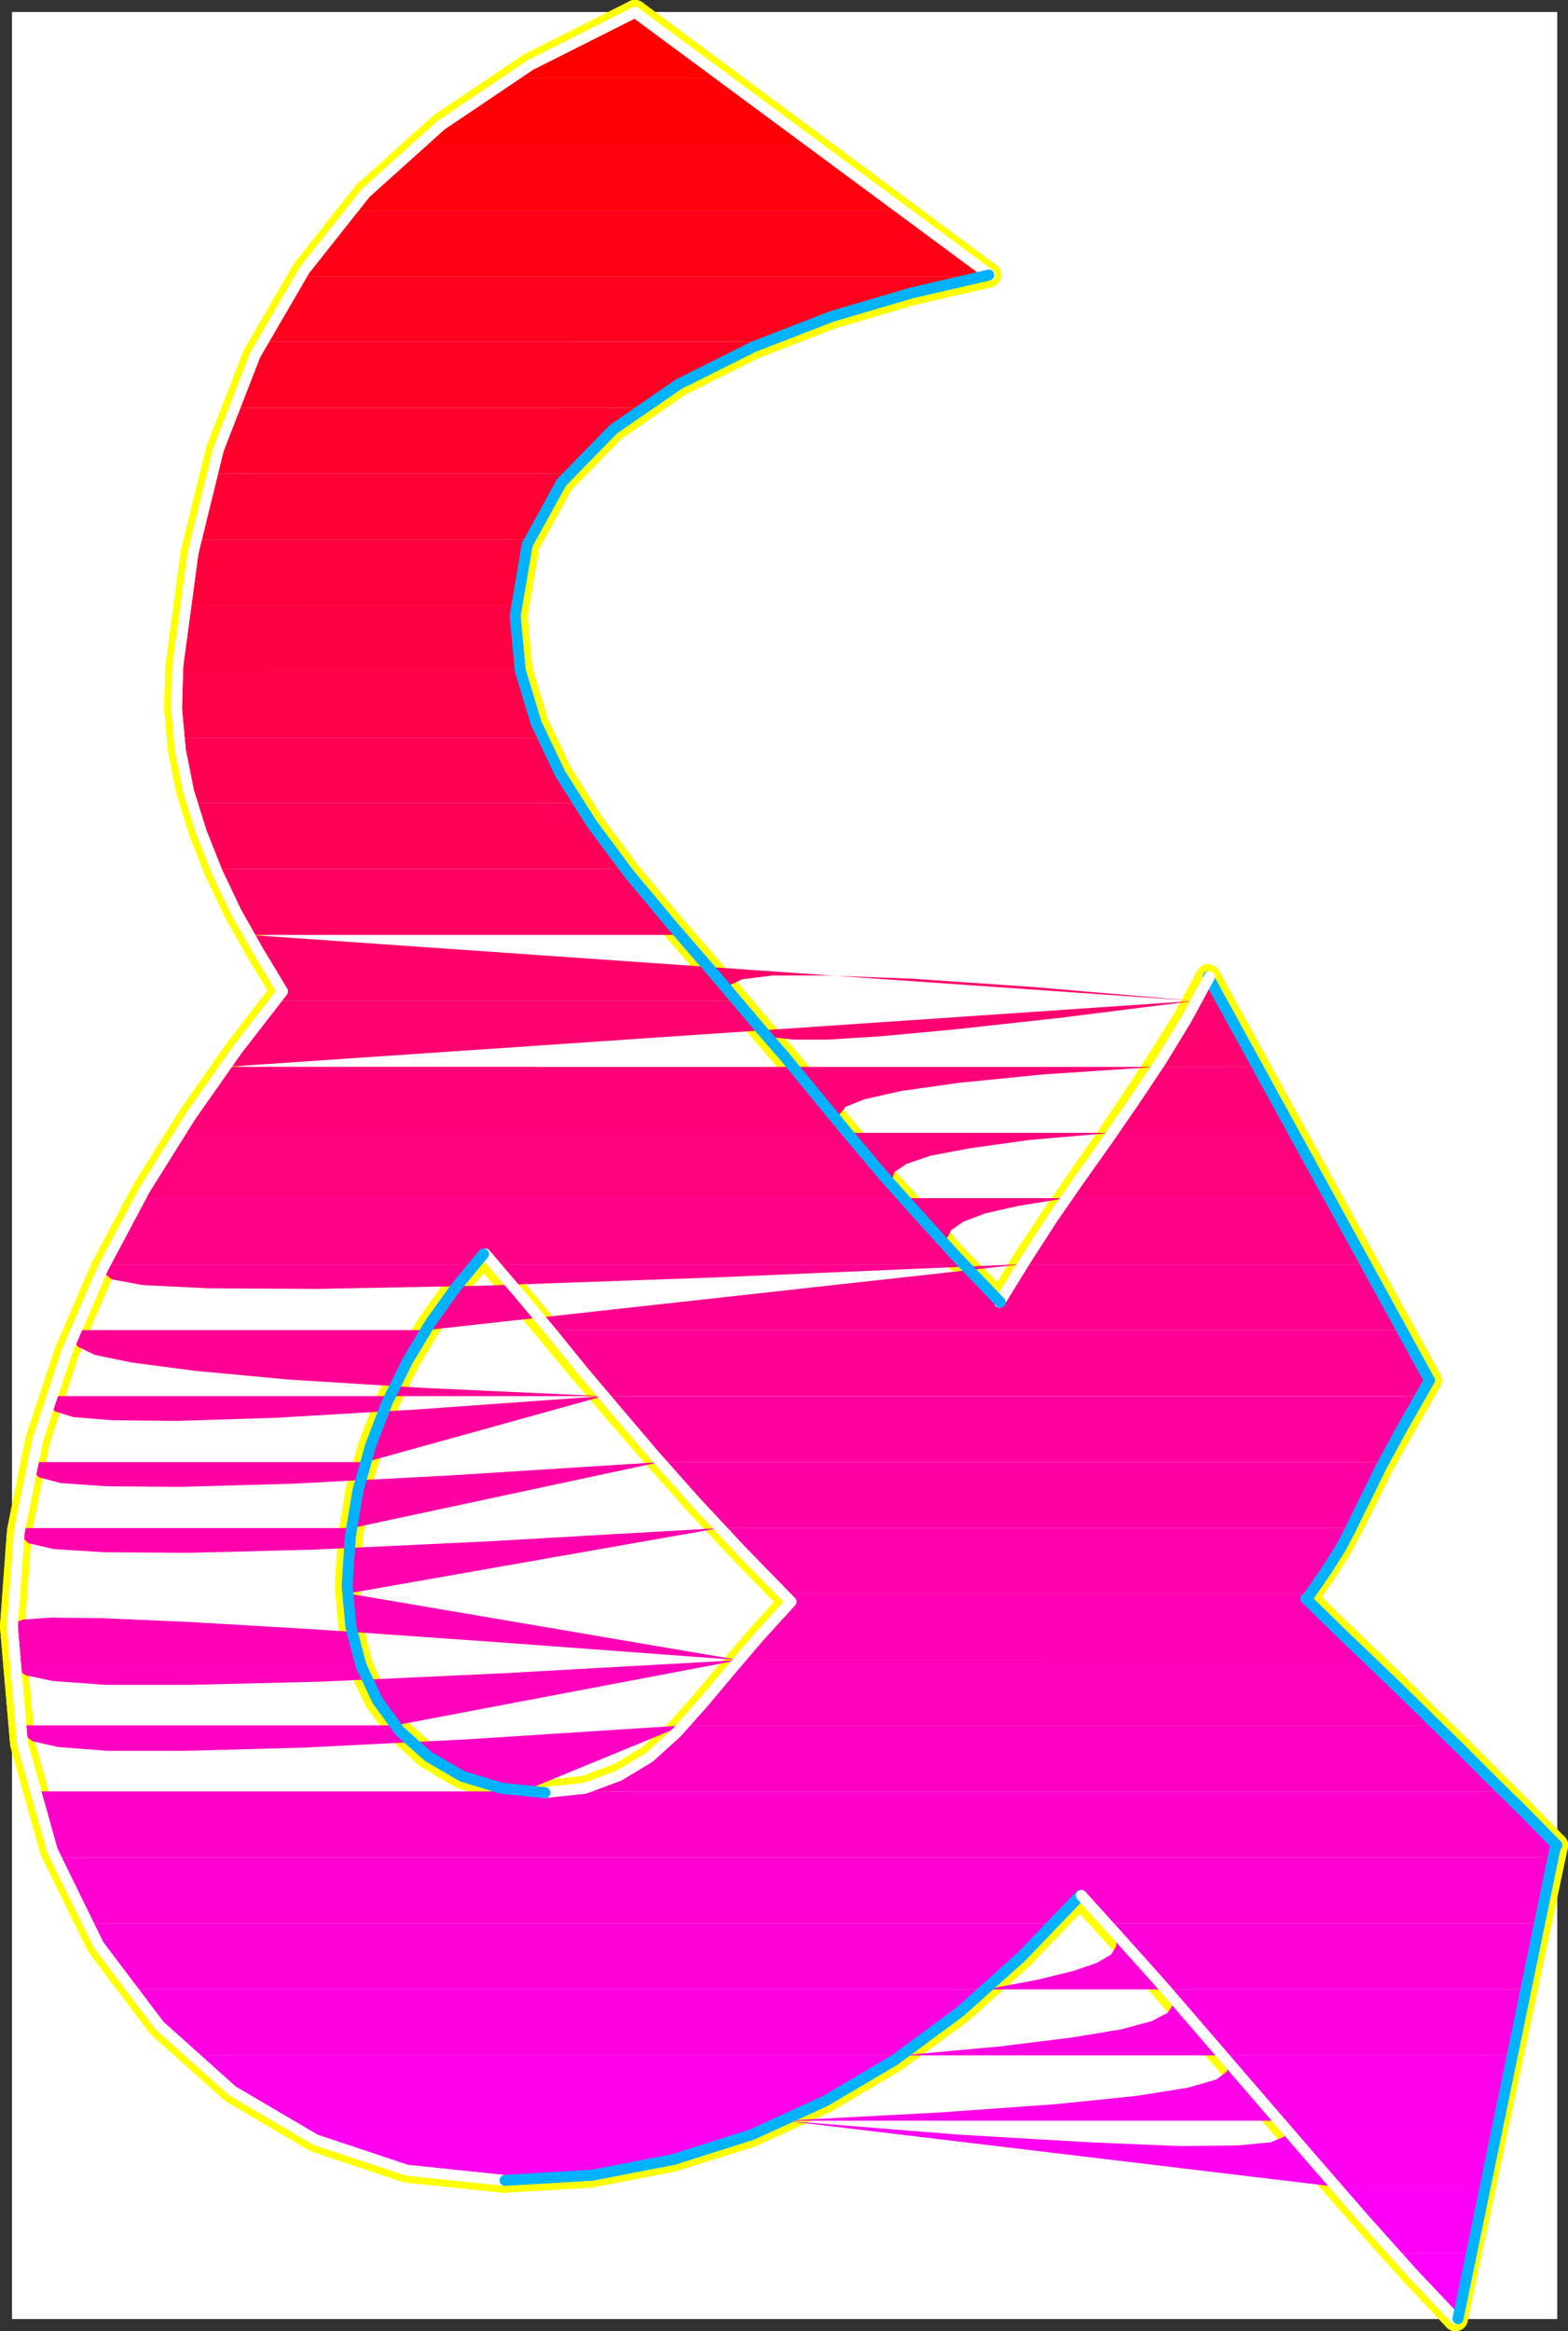 <?xml version="1.0" encoding="UTF-8" standalone="no"?>
<svg
   version="1.0"
   width="105.733mm"
   height="157.079mm"
   id="svg112"
   sodipodi:docname="Sleek Normal &amp;.wmf"
   xmlns:inkscape="http://www.inkscape.org/namespaces/inkscape"
   xmlns:sodipodi="http://sodipodi.sourceforge.net/DTD/sodipodi-0.dtd"
   xmlns="http://www.w3.org/2000/svg"
   xmlns:svg="http://www.w3.org/2000/svg">
  <rect width="100%" height="100%" fill="#333333" stroke="none"/>
  <sodipodi:namedview
     id="namedview112"
     pagecolor="#ffffff"
     bordercolor="#000000"
     borderopacity="0.25"
     inkscape:showpageshadow="2"
     inkscape:pageopacity="0.0"
     inkscape:pagecheckerboard="0"
     inkscape:deskcolor="#d1d1d1"
     inkscape:document-units="mm" />
  <defs
     id="defs1">
    <pattern
       id="WMFhbasepattern"
       patternUnits="userSpaceOnUse"
       width="6"
       height="6"
       x="0"
       y="0" />
  </defs>
  <path
     style="fill:#ffffff;fill-opacity:1;fill-rule:evenodd;stroke:#ffffff;stroke-width:0.162px;stroke-linecap:round;stroke-linejoin:round;stroke-miterlimit:4;stroke-dasharray:none;stroke-opacity:1"
     d="M 3.151,3.151 V 590.535 H 396.792 V 3.151 v 0 z"
     id="path1" />
  <path
     style="fill:none;stroke:#ffff00;stroke-width:6.302px;stroke-linecap:round;stroke-linejoin:round;stroke-miterlimit:4;stroke-dasharray:none;stroke-opacity:1"
     d="m 396.469,469.988 -8.564,-8.726 -8.08,-8.08 -7.918,-7.918 -7.756,-7.595 -7.595,-7.595 -7.756,-7.433 -7.918,-7.595 -8.08,-7.918"
     id="path2" />
  <path
     style="fill:none;stroke:#ffff00;stroke-width:6.302px;stroke-linecap:round;stroke-linejoin:round;stroke-miterlimit:4;stroke-dasharray:none;stroke-opacity:1"
     d="m 396.469,469.988 -8.564,-8.726 -8.08,-8.08 -7.918,-7.918 -7.756,-7.595 -7.595,-7.595 -7.756,-7.433 -7.918,-7.595 -8.08,-7.918"
     id="path3" />
  <path
     style="fill:none;stroke:#ffff00;stroke-width:6.302px;stroke-linecap:round;stroke-linejoin:round;stroke-miterlimit:4;stroke-dasharray:none;stroke-opacity:1"
     d="m 332.801,407.129 5.009,-7.272 3.393,-5.333 2.424,-4.525 2.262,-4.363 2.586,-5.171 3.393,-6.948 5.171,-9.211 7.272,-12.766"
     id="path4" />
  <path
     style="fill:none;stroke:#ffff00;stroke-width:6.302px;stroke-linecap:round;stroke-linejoin:round;stroke-miterlimit:4;stroke-dasharray:none;stroke-opacity:1"
     d="m 332.801,407.129 5.009,-7.272 3.393,-5.333 2.424,-4.525 2.262,-4.363 2.586,-5.171 3.393,-6.948 5.171,-9.211 7.272,-12.766"
     id="path5" />
  <path
     style="fill:none;stroke:#ffff00;stroke-width:6.302px;stroke-linecap:round;stroke-linejoin:round;stroke-miterlimit:4;stroke-dasharray:none;stroke-opacity:1"
     d="M 364.312,351.542 307.916,248.77"
     id="path6" />
  <path
     style="fill:none;stroke:#ffff00;stroke-width:6.302px;stroke-linecap:round;stroke-linejoin:round;stroke-miterlimit:4;stroke-dasharray:none;stroke-opacity:1"
     d="M 364.312,351.542 307.916,248.77"
     id="path7" />
  <path
     style="fill:none;stroke:#ffff00;stroke-width:6.302px;stroke-linecap:round;stroke-linejoin:round;stroke-miterlimit:4;stroke-dasharray:none;stroke-opacity:1"
     d="m 307.916,248.77 -5.979,10.988 -6.464,10.342 -6.625,10.18 -6.625,9.857 -6.949,10.019 -6.949,10.019 -6.949,10.503 -6.625,10.988"
     id="path8" />
  <path
     style="fill:none;stroke:#ffff00;stroke-width:6.302px;stroke-linecap:round;stroke-linejoin:round;stroke-miterlimit:4;stroke-dasharray:none;stroke-opacity:1"
     d="m 307.916,248.77 -5.979,10.988 -6.464,10.342 -6.625,10.18 -6.625,9.857 -6.949,10.019 -6.949,10.019 -6.949,10.503 -6.625,10.988"
     id="path9" />
  <path
     style="fill:none;stroke:#ffff00;stroke-width:6.302px;stroke-linecap:round;stroke-linejoin:round;stroke-miterlimit:4;stroke-dasharray:none;stroke-opacity:1"
     d="m 254.752,331.666 -11.635,-11.958 -9.534,-10.665 -8.241,-9.211 -6.949,-8.403 -6.464,-7.595 -5.817,-7.272 -5.979,-7.272 -6.302,-7.272"
     id="path10" />
  <path
     style="fill:none;stroke:#ffff00;stroke-width:6.302px;stroke-linecap:round;stroke-linejoin:round;stroke-miterlimit:4;stroke-dasharray:none;stroke-opacity:1"
     d="m 254.752,331.666 -11.635,-11.958 -9.534,-10.665 -8.241,-9.211 -6.949,-8.403 -6.464,-7.595 -5.817,-7.272 -5.979,-7.272 -6.302,-7.272"
     id="path11" />
  <path
     style="fill:none;stroke:#ffff00;stroke-width:6.302px;stroke-linecap:round;stroke-linejoin:round;stroke-miterlimit:4;stroke-dasharray:none;stroke-opacity:1"
     d="m 193.831,262.02 -11.635,-13.735 -11.312,-13.089 -10.665,-12.766 -9.372,-12.604 -8.08,-12.766 -6.141,-12.927 -4.04,-13.412 -1.293,-13.897"
     id="path12" />
  <path
     style="fill:none;stroke:#ffff00;stroke-width:6.302px;stroke-linecap:round;stroke-linejoin:round;stroke-miterlimit:4;stroke-dasharray:none;stroke-opacity:1"
     d="m 193.831,262.02 -11.635,-13.735 -11.312,-13.089 -10.665,-12.766 -9.372,-12.604 -8.08,-12.766 -6.141,-12.927 -4.04,-13.412 -1.293,-13.897"
     id="path13" />
  <path
     style="fill:none;stroke:#ffff00;stroke-width:6.302px;stroke-linecap:round;stroke-linejoin:round;stroke-miterlimit:4;stroke-dasharray:none;stroke-opacity:1"
     d="m 131.295,156.824 3.07,-18.098 8.726,-15.836 13.251,-13.574 16.644,-11.473 19.068,-9.534 20.038,-7.756 20.361,-5.979 19.553,-4.525"
     id="path14" />
  <path
     style="fill:none;stroke:#ffff00;stroke-width:6.302px;stroke-linecap:round;stroke-linejoin:round;stroke-miterlimit:4;stroke-dasharray:none;stroke-opacity:1"
     d="m 131.295,156.824 3.07,-18.098 8.726,-15.836 13.251,-13.574 16.644,-11.473 19.068,-9.534 20.038,-7.756 20.361,-5.979 19.553,-4.525"
     id="path15" />
  <path
     style="fill:none;stroke:#ffff00;stroke-width:6.302px;stroke-linecap:round;stroke-linejoin:round;stroke-miterlimit:4;stroke-dasharray:none;stroke-opacity:1"
     d="M 252.005,70.05 161.836,3.151"
     id="path16" />
  <path
     style="fill:none;stroke:#ffff00;stroke-width:6.302px;stroke-linecap:round;stroke-linejoin:round;stroke-miterlimit:4;stroke-dasharray:none;stroke-opacity:1"
     d="M 252.005,70.05 161.836,3.151"
     id="path17" />
  <path
     style="fill:none;stroke:#ffff00;stroke-width:6.302px;stroke-linecap:round;stroke-linejoin:round;stroke-miterlimit:4;stroke-dasharray:none;stroke-opacity:1"
     d="M 161.836,3.151 135.173,16.563 112.388,31.914 93.159,49.205 77.646,68.757 l -12.604,21.653 -9.372,24.077 -6.464,26.339 -3.878,28.763"
     id="path18" />
  <path
     style="fill:none;stroke:#ffff00;stroke-width:6.302px;stroke-linecap:round;stroke-linejoin:round;stroke-miterlimit:4;stroke-dasharray:none;stroke-opacity:1"
     d="M 161.836,3.151 135.173,16.563 112.388,31.914 93.159,49.205 77.646,68.757 l -12.604,21.653 -9.372,24.077 -6.464,26.339 -3.878,28.763"
     id="path19" />
  <path
     style="fill:none;stroke:#ffff00;stroke-width:6.302px;stroke-linecap:round;stroke-linejoin:round;stroke-miterlimit:4;stroke-dasharray:none;stroke-opacity:1"
     d="m 45.327,169.59 -0.323,10.827 0.97,10.665 2.101,10.503 3.232,10.342 4.04,10.18 4.848,10.18 5.656,10.019 6.141,10.18"
     id="path20" />
  <path
     style="fill:none;stroke:#ffff00;stroke-width:6.302px;stroke-linecap:round;stroke-linejoin:round;stroke-miterlimit:4;stroke-dasharray:none;stroke-opacity:1"
     d="m 45.327,169.59 -0.323,10.827 0.97,10.665 2.101,10.503 3.232,10.342 4.04,10.18 4.848,10.18 5.656,10.019 6.141,10.18"
     id="path21" />
  <path
     style="fill:none;stroke:#ffff00;stroke-width:6.302px;stroke-linecap:round;stroke-linejoin:round;stroke-miterlimit:4;stroke-dasharray:none;stroke-opacity:1"
     d="m 71.99,252.486 -11.635,15.028 -11.796,16.805 -11.635,18.583 -10.665,20.037 -9.211,21.33 -7.433,22.461 -4.686,23.269 -1.778,24.239"
     id="path22" />
  <path
     style="fill:none;stroke:#ffff00;stroke-width:6.302px;stroke-linecap:round;stroke-linejoin:round;stroke-miterlimit:4;stroke-dasharray:none;stroke-opacity:1"
     d="m 71.99,252.486 -11.635,15.028 -11.796,16.805 -11.635,18.583 -10.665,20.037 -9.211,21.33 -7.433,22.461 -4.686,23.269 -1.778,24.239"
     id="path23" />
  <path
     style="fill:none;stroke:#ffff00;stroke-width:6.302px;stroke-linecap:round;stroke-linejoin:round;stroke-miterlimit:4;stroke-dasharray:none;stroke-opacity:1"
     d="m 3.151,414.239 2.585,29.894 7.595,27.147 11.796,24.077 15.513,20.522 18.583,16.644 21.169,12.443 23.269,7.756 24.724,2.585"
     id="path24" />
  <path
     style="fill:none;stroke:#ffff00;stroke-width:6.302px;stroke-linecap:round;stroke-linejoin:round;stroke-miterlimit:4;stroke-dasharray:none;stroke-opacity:1"
     d="m 3.151,414.239 2.585,29.894 7.595,27.147 11.796,24.077 15.513,20.522 18.583,16.644 21.169,12.443 23.269,7.756 24.724,2.585"
     id="path25" />
  <path
     style="fill:none;stroke:#ffff00;stroke-width:6.302px;stroke-linecap:round;stroke-linejoin:round;stroke-miterlimit:4;stroke-dasharray:none;stroke-opacity:1"
     d="m 128.386,555.308 21.977,-1.293 21.007,-4.04 20.038,-6.302 18.745,-8.564 17.775,-10.503 16.806,-12.281 15.675,-14.058 14.867,-15.513"
     id="path26" />
  <path
     style="fill:none;stroke:#ffff00;stroke-width:6.302px;stroke-linecap:round;stroke-linejoin:round;stroke-miterlimit:4;stroke-dasharray:none;stroke-opacity:1"
     d="m 128.386,555.308 21.977,-1.293 21.007,-4.04 20.038,-6.302 18.745,-8.564 17.775,-10.503 16.806,-12.281 15.675,-14.058 14.867,-15.513"
     id="path27" />
  <path
     style="fill:none;stroke:#ffff00;stroke-width:6.302px;stroke-linecap:round;stroke-linejoin:round;stroke-miterlimit:4;stroke-dasharray:none;stroke-opacity:1"
     d="m 275.274,482.753 9.211,10.18 11.15,12.443 12.281,14.22 13.251,15.19 13.412,15.513 13.089,14.866 12.281,13.735 10.988,11.635"
     id="path28" />
  <path
     style="fill:none;stroke:#ffff00;stroke-width:6.302px;stroke-linecap:round;stroke-linejoin:round;stroke-miterlimit:4;stroke-dasharray:none;stroke-opacity:1"
     d="m 275.274,482.753 9.211,10.18 11.15,12.443 12.281,14.22 13.251,15.19 13.412,15.513 13.089,14.866 12.281,13.735 10.988,11.635"
     id="path29" />
  <path
     style="fill:none;stroke:#ffff00;stroke-width:6.302px;stroke-linecap:round;stroke-linejoin:round;stroke-miterlimit:4;stroke-dasharray:none;stroke-opacity:1"
     d="M 370.937,590.535 396.469,469.988"
     id="path30" />
  <path
     style="fill:none;stroke:#ffff00;stroke-width:6.302px;stroke-linecap:round;stroke-linejoin:round;stroke-miterlimit:4;stroke-dasharray:none;stroke-opacity:1"
     d="M 370.937,590.535 396.469,469.988"
     id="path31" />
  <path
     style="fill:none;stroke:#ffff00;stroke-width:6.302px;stroke-linecap:round;stroke-linejoin:round;stroke-miterlimit:4;stroke-dasharray:none;stroke-opacity:1"
     d="m 201.588,407.937 -8.241,9.049 -7.433,8.726 -6.787,8.08 -6.625,7.433 -6.949,6.302 -7.756,4.686 -8.726,3.232 -10.504,1.131"
     id="path32" />
  <path
     style="fill:none;stroke:#ffff00;stroke-width:6.302px;stroke-linecap:round;stroke-linejoin:round;stroke-miterlimit:4;stroke-dasharray:none;stroke-opacity:1"
     d="m 201.588,407.937 -8.241,9.049 -7.433,8.726 -6.787,8.08 -6.625,7.433 -6.949,6.302 -7.756,4.686 -8.726,3.232 -10.504,1.131"
     id="path33" />
  <path
     style="fill:none;stroke:#ffff00;stroke-width:6.302px;stroke-linecap:round;stroke-linejoin:round;stroke-miterlimit:4;stroke-dasharray:none;stroke-opacity:1"
     d="m 138.566,456.576 -11.15,-1.131 -9.857,-3.07 -8.564,-5.009 -7.11,-6.464 -5.817,-7.756 -4.201,-8.888 -2.424,-9.857 -0.97,-10.503"
     id="path34" />
  <path
     style="fill:none;stroke:#ffff00;stroke-width:6.302px;stroke-linecap:round;stroke-linejoin:round;stroke-miterlimit:4;stroke-dasharray:none;stroke-opacity:1"
     d="m 138.566,456.576 -11.15,-1.131 -9.857,-3.07 -8.564,-5.009 -7.11,-6.464 -5.817,-7.756 -4.201,-8.888 -2.424,-9.857 -0.97,-10.503"
     id="path35" />
  <path
     style="fill:none;stroke:#ffff00;stroke-width:6.302px;stroke-linecap:round;stroke-linejoin:round;stroke-miterlimit:4;stroke-dasharray:none;stroke-opacity:1"
     d="m 88.472,403.897 0.808,-12.443 1.939,-11.796 3.232,-11.473 4.201,-10.988 5.171,-10.503 5.817,-9.695 6.625,-9.211 6.949,-8.403"
     id="path36" />
  <path
     style="fill:none;stroke:#ffff00;stroke-width:6.302px;stroke-linecap:round;stroke-linejoin:round;stroke-miterlimit:4;stroke-dasharray:none;stroke-opacity:1"
     d="m 88.472,403.897 0.808,-12.443 1.939,-11.796 3.232,-11.473 4.201,-10.988 5.171,-10.503 5.817,-9.695 6.625,-9.211 6.949,-8.403"
     id="path37" />
  <path
     style="fill:none;stroke:#ffff00;stroke-width:6.302px;stroke-linecap:round;stroke-linejoin:round;stroke-miterlimit:4;stroke-dasharray:none;stroke-opacity:1"
     d="m 123.215,319.385 8.403,9.857 8.403,10.019 8.564,10.342 9.049,10.503 9.534,10.988 10.342,11.635 11.473,12.281 12.604,12.927"
     id="path38" />
  <path
     style="fill:none;stroke:#ffff00;stroke-width:6.302px;stroke-linecap:round;stroke-linejoin:round;stroke-miterlimit:4;stroke-dasharray:none;stroke-opacity:1"
     d="m 123.215,319.385 8.403,9.857 8.403,10.019 8.564,10.342 9.049,10.503 9.534,10.988 10.342,11.635 11.473,12.281 12.604,12.927"
     id="path39" />
  <path
     style="fill:#ff0000;fill-opacity:1;fill-rule:evenodd;stroke:none"
     d="m 161.836,3.151 22.623,16.805 h -54.942 l 3.717,-2.262 3.878,-2.262 3.878,-2.101 3.878,-2.101 4.201,-2.101 4.04,-2.101 4.363,-1.939 z"
     id="path40" />
  <path
     style="fill:#ff0007;fill-opacity:1;fill-rule:evenodd;stroke:none"
     d="m 184.459,19.957 22.623,16.805 H 106.571 l 2.585,-2.262 2.747,-2.262 2.747,-2.101 2.909,-2.101 2.909,-2.101 2.909,-1.939 3.07,-2.101 3.07,-1.939 z"
     id="path41" />
  <path
     style="fill:#ff000e;fill-opacity:1;fill-rule:evenodd;stroke:none"
     d="m 207.082,36.762 22.623,16.805 H 89.442 l 1.939,-2.262 1.939,-2.262 2.101,-2.101 2.101,-2.101 2.262,-2.101 2.101,-1.939 2.262,-2.101 2.424,-1.939 z"
     id="path42" />
  <path
     style="fill:#ff0016;fill-opacity:1;fill-rule:evenodd;stroke:none"
     d="m 250.55,70.373 0.162,-0.162 h 0.162 0.162 l 0.162,-0.162 h 0.162 0.162 0.162 0.323 L 229.705,53.567 H 89.442 l -1.778,1.939 -1.778,2.101 -1.616,1.939 -1.616,2.101 -1.616,2.101 -1.454,2.262 -1.616,2.101 -1.454,2.262 z"
     id="path43" />
  <path
     style="fill:#ff001d;fill-opacity:1;fill-rule:evenodd;stroke:none"
     d="m 250.55,70.373 -6.625,1.293 -6.787,1.778 -6.949,1.778 -7.11,1.939 -6.949,2.262 -7.11,2.262 -7.11,2.585 -6.949,2.747 H 66.819 l 1.131,-2.101 1.131,-2.101 1.131,-2.262 1.131,-2.101 1.293,-1.939 1.293,-2.101 1.293,-2.101 1.293,-1.939 z"
     id="path44" />
  <path
     style="fill:#ff0025;fill-opacity:1;fill-rule:evenodd;stroke:none"
     d="m 194.962,87.017 -4.201,1.939 -4.201,1.778 -4.04,1.939 -3.878,2.101 -4.04,2.101 -3.717,2.262 -3.717,2.262 -3.555,2.424 H 59.386 l 0.808,-2.101 0.97,-2.262 0.808,-2.101 0.97,-2.101 0.97,-2.101 0.97,-1.939 0.97,-2.101 0.97,-2.101 z"
     id="path45" />
  <path
     style="fill:#ff002d;fill-opacity:1;fill-rule:evenodd;stroke:none"
     d="m 163.613,103.822 -2.585,1.939 -2.585,1.939 -2.585,1.939 -2.262,2.101 -2.424,2.101 -2.101,2.262 -2.262,2.262 -1.939,2.262 H 53.891 l 0.646,-2.101 0.646,-2.262 0.646,-2.101 0.646,-2.101 0.646,-2.101 0.808,-2.101 0.646,-2.101 0.808,-1.939 z"
     id="path46" />
  <path
     style="fill:#ff0034;fill-opacity:1;fill-rule:evenodd;stroke:none"
     d="m 144.868,120.628 -1.454,1.939 -1.616,1.939 -1.293,2.101 -1.293,2.101 -1.293,2.101 -1.131,2.101 -0.97,2.262 -0.97,2.262 H 49.852 l 0.485,-2.262 0.485,-2.101 0.323,-2.101 0.646,-2.101 0.485,-2.101 0.485,-2.101 0.485,-1.939 0.646,-2.101 z"
     id="path47" />
  <path
     style="fill:#ff003c;fill-opacity:1;fill-rule:evenodd;stroke:none"
     d="m 134.85,137.433 -0.646,1.939 -0.646,2.101 -0.646,1.939 -0.485,2.101 -0.485,2.101 -0.323,2.101 -0.162,2.262 -0.162,2.262 H 47.104 l 0.162,-2.262 0.323,-2.101 0.323,-2.101 0.485,-2.101 0.323,-2.101 0.323,-2.101 0.323,-1.939 0.485,-2.101 z"
     id="path48" />
  <path
     style="fill:#ff0043;fill-opacity:1;fill-rule:evenodd;stroke:none"
     d="m 132.587,171.044 -0.323,-1.778 -0.323,-1.778 -0.162,-1.778 -0.162,-1.778 -0.162,-1.778 -0.162,-1.778 v -1.778 -1.778 -0.323 -0.323 -0.323 -0.323 -0.323 -0.323 -0.323 -0.323 H 47.104 l -0.323,1.778 -0.323,1.939 -0.162,1.939 -0.323,1.939 -0.162,1.939 -0.162,1.939 -0.162,1.939 -0.162,1.939 -0.162,0.162 v 0.162 0.162 0.162 0.162 0.162 0.162 0.323 z"
     id="path49" />
  <path
     style="fill:#ff004a;fill-opacity:1;fill-rule:evenodd;stroke:none"
     d="m 132.587,171.044 0.485,2.101 0.646,2.101 0.485,2.101 0.646,2.101 0.808,2.101 0.646,2.101 0.97,2.101 0.808,2.101 H 45.488 l -0.162,-2.101 -0.162,-2.101 -0.162,-2.101 v -2.101 l -0.162,-2.101 0.162,-2.101 v -2.101 l 0.162,-2.101 z"
     id="path50" />
  <path
     style="fill:#ff0052;fill-opacity:1;fill-rule:evenodd;stroke:none"
     d="m 138.081,187.85 0.97,2.101 0.97,2.101 1.131,2.101 1.131,2.101 1.131,2.101 1.293,2.101 1.293,1.939 1.293,2.101 H 48.882 l -0.485,-1.939 -0.646,-2.101 -0.485,-2.101 -0.485,-2.101 -0.323,-2.101 -0.323,-2.101 -0.323,-2.101 -0.323,-2.101 z"
     id="path51" />
  <path
     style="fill:#ff0059;fill-opacity:1;fill-rule:evenodd;stroke:none"
     d="m 147.292,204.494 1.454,2.101 1.293,2.101 1.454,2.101 1.616,2.101 1.454,2.101 1.616,2.101 1.616,2.101 1.616,2.101 H 55.022 l -0.97,-2.101 -0.808,-2.101 -0.808,-2.101 -0.808,-2.101 -0.808,-2.101 -0.646,-2.101 -0.646,-2.101 -0.646,-2.101 z"
     id="path52" />
  <path
     style="fill:#ff0061;fill-opacity:1;fill-rule:evenodd;stroke:none"
     d="m 159.412,221.299 1.616,2.101 1.778,2.101 1.616,2.101 1.778,2.101 1.778,2.101 1.778,2.101 1.778,2.101 1.778,2.101 H 63.425 l -1.131,-2.101 -1.131,-2.101 -1.131,-2.101 -1.131,-2.101 -0.97,-2.101 -0.97,-2.101 -0.97,-2.101 -0.97,-2.101 z"
     id="path53" />
  <path
     style="fill:#ff0069;fill-opacity:1;fill-rule:evenodd;stroke:none"
     d="m 311.309,254.91 -3.393,-6.14 -0.485,0.646 -0.485,0.808 -0.323,0.808 -0.485,0.808 -0.323,0.808 -0.323,0.646 -0.485,0.808 -0.485,0.808 z m -6.787,0 -41.529,-3.555 -30.703,-2.101 -21.492,-0.808 h -13.897 l -7.756,0.97 -3.07,1.454 0.162,1.939 1.616,2.101 H 70.051 l 0.323,-0.323 0.162,-0.323 0.323,-0.323 0.162,-0.323 0.323,-0.323 0.162,-0.162 0.323,-0.323 0.162,-0.323 -1.131,-1.778 -1.131,-1.778 -0.97,-1.939 -1.131,-1.778 -1.131,-1.778 -0.97,-1.778 -1.131,-1.778 -0.97,-1.778 z"
     id="path54" />
  <path
     style="fill:#ff0070;fill-opacity:1;fill-rule:evenodd;stroke:none"
     d="m 311.309,254.91 9.049,16.805 h -25.693 l 1.293,-2.101 1.131,-2.101 1.293,-1.939 1.293,-2.101 1.293,-2.101 1.131,-2.262 1.293,-2.101 1.131,-2.101 z m -6.787,0 -34.743,4.363 -26.501,2.909 -19.23,1.778 -13.089,0.808 h -8.564 l -4.848,-0.485 -2.424,-1.131 -1.293,-1.131 -0.808,-0.97 -0.646,-0.808 -0.808,-0.97 -0.808,-0.808 -0.646,-0.97 -0.808,-0.808 -0.808,-0.97 -0.646,-0.808 H 70.051 l -1.454,1.939 -1.616,1.939 -1.616,2.101 -1.616,2.101 -1.616,2.101 -1.616,2.101 -1.616,2.262 -1.454,2.262 z"
     id="path55" />
  <path
     style="fill:#ff0078;fill-opacity:1;fill-rule:evenodd;stroke:none"
     d="m 320.359,271.716 9.211,16.805 h -46.216 l 1.454,-2.101 1.454,-2.101 1.293,-2.101 1.454,-2.101 1.454,-2.101 1.293,-2.101 1.454,-2.101 1.454,-2.101 z m -25.693,0 -28.925,1.939 -21.169,2.101 -14.867,2.101 -9.372,2.101 -4.848,1.939 -1.778,2.262 0.485,2.101 1.616,2.262 H 45.812 l 1.454,-2.262 1.454,-2.101 1.454,-2.262 1.454,-2.101 1.454,-2.101 1.454,-1.939 1.454,-2.101 1.454,-1.939 z"
     id="path56" />
  <path
     style="fill:#ff007f;fill-opacity:1;fill-rule:evenodd;stroke:none"
     d="m 329.569,288.521 9.211,16.644 h -67.061 l 1.454,-2.101 1.454,-2.101 1.454,-2.101 1.454,-2.101 1.454,-2.101 1.454,-2.101 1.454,-1.939 1.454,-2.101 z m -46.216,0 -20.684,1.778 -15.19,2.101 -10.342,1.939 -6.141,2.101 -3.07,2.101 -0.646,2.101 0.97,2.262 1.778,2.262 H 35.631 l 1.293,-2.101 1.293,-2.101 1.131,-2.101 1.293,-2.262 1.293,-1.939 1.293,-2.101 1.293,-2.101 1.293,-1.939 z"
     id="path57" />
  <path
     style="fill:#ff0086;fill-opacity:1;fill-rule:evenodd;stroke:none"
     d="m 338.78,305.165 9.211,16.805 H 260.569 l 1.454,-2.101 1.293,-2.262 1.454,-2.101 1.293,-2.101 1.454,-1.939 1.293,-2.101 1.454,-2.101 1.454,-2.101 z m -67.061,0 -12.119,1.939 -8.564,1.939 -5.494,2.101 -3.07,2.101 -1.131,2.101 0.485,2.101 1.616,2.262 2.101,2.262 H 125.639 l -0.323,-0.323 -0.323,-0.323 -0.323,-0.323 -0.323,-0.323 -0.162,-0.323 -0.323,-0.323 -0.323,-0.323 -0.162,-0.323 -0.323,0.323 -0.323,0.323 -0.323,0.323 -0.323,0.323 -0.323,0.323 -0.162,0.323 -0.323,0.323 -0.323,0.323 H 26.744 l 0.97,-2.101 1.131,-2.101 1.131,-2.101 1.131,-2.101 1.131,-2.101 1.131,-2.101 1.131,-2.101 1.131,-2.101 z"
     id="path58" />
  <path
     style="fill:#ff008e;fill-opacity:1;fill-rule:evenodd;stroke:none"
     d="m 347.991,321.97 9.211,16.805 h -217.505 l -1.778,-2.101 -1.778,-2.101 -1.778,-2.101 -1.778,-2.101 -1.778,-2.101 -1.778,-2.101 -1.778,-2.101 -1.616,-2.101 h 119.902 l 0.97,1.131 1.131,1.131 1.131,1.293 1.131,1.131 1.131,1.293 1.293,1.131 1.131,1.293 1.293,1.293 0.646,-1.293 0.808,-1.131 0.646,-1.293 0.808,-1.131 0.646,-1.293 0.808,-1.131 0.808,-1.131 0.646,-1.293 z m -87.422,0 -78.696,3.393 -59.143,2.101 -41.853,0.808 -27.956,-0.162 -16.483,-0.808 -7.918,-1.454 -2.262,-1.778 0.485,-2.101 h 94.209 l -1.616,1.939 -1.616,2.101 -1.616,1.939 -1.616,2.101 -1.616,2.101 -1.454,2.262 -1.454,2.101 -1.454,2.262 z"
     id="path59" />
  <path
     style="fill:#ff0095;fill-opacity:1;fill-rule:evenodd;stroke:none"
     d="m 361.888,355.581 0.323,-0.485 0.323,-0.485 0.162,-0.485 0.323,-0.485 0.323,-0.485 0.323,-0.646 0.323,-0.485 0.323,-0.485 -7.11,-12.766 h -217.505 l 1.616,2.101 1.778,1.939 1.778,2.101 1.616,2.101 1.778,2.101 1.778,2.101 1.778,2.262 1.939,2.101 z m -208.132,0 -45.892,-2.101 -34.096,-2.101 -24.239,-2.262 -15.998,-2.101 -9.372,-1.939 -4.363,-2.101 -1.131,-2.101 0.485,-2.101 h 89.361 l -1.293,1.939 -1.131,2.101 -1.293,2.101 -1.131,2.101 -1.131,2.101 -1.131,2.101 -0.97,2.101 -0.97,2.262 z"
     id="path60" />
  <path
     style="fill:#ff009d;fill-opacity:1;fill-rule:evenodd;stroke:none"
     d="m 361.888,355.581 -1.454,2.585 -1.293,2.424 -1.293,2.262 -1.293,2.101 -1.131,2.101 -0.97,1.778 -0.97,1.778 -0.808,1.778 H 168.138 l -1.939,-2.262 -1.778,-2.101 -1.939,-2.101 -1.778,-2.101 -1.778,-2.101 -1.778,-2.101 -1.778,-2.101 -1.616,-1.939 z m -208.132,0 -47.508,3.393 -35.551,2.101 -25.37,0.808 -16.644,-0.162 -10.019,-0.808 -4.686,-1.454 -1.454,-1.939 0.485,-1.939 h 86.291 l -0.808,1.939 -0.97,2.101 -0.808,2.101 -0.808,2.101 -0.808,2.101 -0.646,2.101 -0.646,2.101 -0.646,2.262 z"
     id="path61" />
  <path
     style="fill:#ff00a5;fill-opacity:1;fill-rule:evenodd;stroke:none"
     d="m 352.677,372.387 -1.616,2.909 -1.293,2.585 -1.131,2.262 -0.97,2.101 -0.97,1.939 -0.97,1.616 -0.808,1.778 -0.808,1.616 H 183.328 l -1.939,-2.262 -1.939,-2.101 -2.101,-2.101 -1.778,-2.101 -1.939,-2.101 -1.778,-2.101 -1.939,-2.101 -1.778,-1.939 z m -184.539,0 -53.487,3.393 -40.075,2.101 -28.764,0.808 -18.906,-0.162 -11.473,-0.808 -5.494,-1.454 -1.939,-1.939 0.323,-1.939 H 93.159 l -0.646,1.939 -0.485,2.101 -0.485,2.101 -0.485,2.101 -0.485,2.101 -0.323,2.101 -0.485,2.101 -0.162,2.262 z"
     id="path62" />
  <path
     style="fill:#ff00ac;fill-opacity:1;fill-rule:evenodd;stroke:none"
     d="m 344.113,389.192 -0.808,1.616 -0.97,1.616 -0.97,1.778 -1.131,1.939 -1.293,2.101 -1.616,2.262 -1.778,2.424 -1.939,2.909 H 199.648 l -2.262,-2.101 -2.101,-2.101 -2.101,-2.101 -1.939,-2.262 -2.101,-1.939 -1.939,-2.101 -1.939,-2.101 -1.939,-1.939 z m -160.785,0 -59.305,3.393 -44.438,2.101 -31.834,0.808 -21.33,-0.162 -12.766,-0.808 -6.302,-1.454 -2.262,-1.939 v -1.939 H 89.603 l -0.323,1.778 -0.162,1.778 -0.162,1.778 -0.162,1.939 -0.162,1.778 v 1.939 l -0.162,1.778 v 1.939 0.323 0.162 0.323 0.162 0.323 0.162 0.323 l 0.162,0.162 z"
     id="path63" />
  <path
     style="fill:#ff00b4;fill-opacity:1;fill-rule:evenodd;stroke:none"
     d="m 348.961,422.803 -2.101,-1.939 -1.939,-1.939 -1.939,-1.939 -2.101,-1.939 -1.939,-1.939 -2.101,-2.101 -1.939,-1.939 -2.101,-1.939 v -0.162 l 0.162,-0.162 0.162,-0.162 v -0.162 l 0.162,-0.162 0.162,-0.162 v -0.162 l 0.162,-0.162 H 199.648 l 0.162,0.323 0.323,0.323 0.162,0.162 0.323,0.323 0.323,0.162 0.162,0.323 0.323,0.323 0.162,0.162 -1.778,1.939 -1.778,1.778 -1.778,1.939 -1.616,1.778 -1.616,1.939 -1.616,1.778 -1.454,1.778 -1.616,1.939 z m -160.624,0 -61.082,-4.525 -45.892,-3.232 -32.965,-1.939 -22.138,-0.97 -13.251,-0.162 -6.949,0.485 -2.585,0.808 -0.323,0.97 v 1.131 0.97 1.131 0.97 1.131 l 0.162,0.97 v 1.131 1.131 H 91.381 l -0.646,-2.101 -0.485,-2.101 -0.485,-1.939 -0.323,-2.101 -0.323,-2.101 -0.323,-2.262 -0.162,-2.101 v -2.262 z"
     id="path64" />
  <path
     style="fill:#ff00bb;fill-opacity:1;fill-rule:evenodd;stroke:none"
     d="m 348.961,422.803 2.101,1.939 2.101,2.101 2.101,2.101 2.262,2.101 2.101,2.101 2.101,2.101 2.101,2.101 2.262,2.101 H 174.117 l 1.778,-1.939 1.778,-1.939 1.778,-1.939 1.778,-2.101 1.616,-2.262 1.778,-2.101 1.939,-2.262 1.778,-2.101 z m -160.624,0 -60.759,3.393 -45.731,2.101 -32.803,0.808 H 26.905 L 13.493,428.136 6.545,426.681 3.797,424.742 3.313,422.803 H 91.381 l 0.808,2.262 0.97,2.101 0.97,2.262 1.131,2.101 1.131,2.101 1.293,2.101 1.454,1.939 1.454,1.778 z"
     id="path65" />
  <path
     style="fill:#ff00c2;fill-opacity:1;fill-rule:evenodd;stroke:none"
     d="m 366.089,439.447 1.939,2.101 2.101,1.939 2.101,2.101 2.101,2.101 2.101,2.101 2.101,2.101 2.262,2.101 2.101,2.262 H 143.737 l 4.686,-0.808 4.363,-1.131 4.04,-1.616 3.878,-1.939 3.555,-2.424 3.393,-2.585 3.393,-3.07 3.07,-3.232 z m -191.973,0 -55.265,3.555 -41.529,2.101 -29.895,0.808 H 27.228 L 14.786,444.941 8.322,443.487 5.737,441.548 5.09,439.447 H 100.592 l 3.07,3.393 3.232,2.909 3.717,2.747 3.878,2.262 4.363,2.101 4.525,1.454 4.686,1.293 5.171,0.646 z"
     id="path66" />
  <path
     style="fill:#ff00ca;fill-opacity:1;fill-rule:evenodd;stroke:none"
     d="m 382.895,456.253 1.616,1.616 1.616,1.616 1.778,1.616 1.616,1.778 1.778,1.778 1.616,1.778 1.778,1.778 1.778,1.778 v 0.162 l -0.646,2.909 H 13.978 l -0.808,-2.101 -0.808,-2.101 -0.646,-1.939 -0.646,-2.101 -0.808,-2.101 -0.646,-2.101 -0.485,-2.262 -0.646,-2.101 H 133.234 133.88 l 0.646,0.162 h 0.646 0.646 0.808 0.646 0.646 l 0.646,0.162 0.646,-0.162 h 0.646 0.808 0.485 0.646 0.646 l 0.646,-0.162 h 0.646 z"
     id="path67" />
  <path
     style="fill:#ff00d1;fill-opacity:1;fill-rule:evenodd;stroke:none"
     d="m 21.896,489.864 -1.131,-2.101 -0.97,-1.939 -1.131,-2.101 -0.97,-2.101 -0.97,-2.101 -0.97,-2.101 -0.97,-2.262 -0.808,-2.101 H 395.823 l -3.555,16.805 H 281.738 l -0.97,-0.97 -0.808,-0.97 -0.808,-0.97 -0.808,-0.808 -0.808,-0.97 -0.808,-0.808 -0.808,-0.808 -0.646,-0.808 -0.808,0.97 -0.808,0.808 -0.808,0.97 -0.808,0.808 -0.808,0.808 -0.808,0.97 -0.808,0.808 -0.808,0.97 z"
     id="path68" />
  <path
     style="fill:#ff00d9;fill-opacity:1;fill-rule:evenodd;stroke:none"
     d="m 32.884,506.669 -1.616,-2.101 -1.454,-1.939 -1.293,-2.101 -1.454,-2.101 -1.293,-2.101 -1.293,-2.101 -1.293,-2.262 -1.293,-2.101 H 268.81 l -2.101,2.101 -2.101,2.262 -2.101,2.101 -2.262,2.101 -2.101,2.101 -2.262,2.101 -2.262,1.939 -2.262,2.101 z m 218.474,0 12.927,-2.424 9.211,-2.262 6.141,-2.101 3.555,-2.101 1.293,-2.101 v -2.101 l -1.131,-1.939 -1.616,-1.778 h 110.53 l -3.555,16.805 h -92.108 z"
     id="path69" />
  <path
     style="fill:#ff00e1;fill-opacity:1;fill-rule:evenodd;stroke:none"
     d="m 48.074,523.474 -1.939,-1.939 -2.101,-2.101 -1.939,-1.939 -1.939,-2.101 -1.939,-2.101 -1.778,-2.262 -1.778,-2.101 -1.778,-2.262 H 251.358 l -2.585,2.101 -2.585,2.262 -2.747,2.101 -2.585,2.262 -2.747,2.101 -2.747,1.939 -2.747,2.101 -2.747,1.939 z m 181.792,0 24.885,-2.262 18.26,-2.262 12.766,-2.101 7.756,-2.101 4.04,-2.101 1.293,-1.939 -0.646,-2.101 -1.616,-1.939 h 92.108 l -3.555,16.805 h -74.01 z"
     id="path70" />
  <path
     style="fill:#ff00e8;fill-opacity:1;fill-rule:evenodd;stroke:none"
     d="m 71.02,540.118 -3.07,-1.778 -2.909,-1.939 -3.07,-1.939 -2.747,-1.939 -2.909,-2.262 -2.747,-2.101 -2.747,-2.424 -2.747,-2.262 H 229.866 l -3.555,2.262 -3.717,2.262 -3.717,2.262 -3.717,2.101 -3.717,2.101 -3.878,1.939 -3.717,1.939 -3.878,1.778 z m 128.951,0 39.59,-2.101 29.41,-2.101 20.522,-2.101 13.251,-2.101 7.272,-2.101 2.747,-2.101 v -2.101 l -1.616,-1.939 h 74.01 l -3.555,16.644 h -55.911 z"
     id="path71" />
  <path
     style="fill:#ff00f0;fill-opacity:1;fill-rule:evenodd;stroke:none"
     d="m 71.02,540.118 6.625,3.393 6.787,3.07 6.949,2.585 7.11,2.262 7.433,1.616 7.272,1.293 7.595,0.808 7.595,0.162 9.696,-0.323 9.372,-0.646 9.211,-1.293 9.049,-1.616 8.888,-2.262 8.564,-2.585 8.564,-3.07 8.241,-3.393 z m 128.951,0 44.438,3.555 33.127,1.939 23.108,0.97 14.867,-0.162 8.403,-0.808 3.393,-1.454 v -1.939 l -1.616,-2.101 h 55.911 l -3.555,16.805 h -37.651 z"
     id="path72" />
  <path
     style="fill:#ff00f7;fill-opacity:1;fill-rule:evenodd;stroke:none"
     d="m 355.424,573.729 -1.939,-1.939 -1.778,-2.101 -1.778,-2.101 -1.939,-2.101 -1.778,-2.101 -1.939,-2.101 -1.939,-2.262 -1.939,-2.101 h 37.651 l -3.555,16.805 z"
     id="path73" />
  <path
     style="fill:#ff00ff;fill-opacity:1;fill-rule:evenodd;stroke:none"
     d="m 355.424,573.729 2.101,2.262 1.939,2.262 2.101,2.262 1.939,2.101 1.939,2.101 1.778,1.939 1.939,1.939 1.778,1.939 3.555,-16.805 z"
     id="path74" />
  <path
     style="fill:none;stroke:#ffffff;stroke-width:2.747px;stroke-linecap:round;stroke-linejoin:round;stroke-miterlimit:4;stroke-dasharray:none;stroke-opacity:1"
     d="M 252.328,70.05 161.836,3.151"
     id="path75" />
  <path
     style="fill:none;stroke:#ffffff;stroke-width:2.747px;stroke-linecap:round;stroke-linejoin:round;stroke-miterlimit:4;stroke-dasharray:none;stroke-opacity:1"
     d="M 252.328,70.05 161.836,3.151"
     id="path76" />
  <path
     style="fill:none;stroke:#ffffff;stroke-width:2.747px;stroke-linecap:round;stroke-linejoin:round;stroke-miterlimit:4;stroke-dasharray:none;stroke-opacity:1"
     d="M 161.836,3.151 135.173,16.563 112.388,31.914 93.159,49.205 77.646,68.757 l -12.604,21.653 -9.372,24.077 -6.464,26.339 -3.878,28.763"
     id="path77" />
  <path
     style="fill:none;stroke:#ffffff;stroke-width:2.747px;stroke-linecap:round;stroke-linejoin:round;stroke-miterlimit:4;stroke-dasharray:none;stroke-opacity:1"
     d="M 161.836,3.151 135.173,16.563 112.388,31.914 93.159,49.205 77.646,68.757 l -12.604,21.653 -9.372,24.077 -6.464,26.339 -3.878,28.763"
     id="path78" />
  <path
     style="fill:none;stroke:#ffffff;stroke-width:2.747px;stroke-linecap:round;stroke-linejoin:round;stroke-miterlimit:4;stroke-dasharray:none;stroke-opacity:1"
     d="m 45.327,169.59 -0.323,10.827 0.97,10.665 2.101,10.503 3.232,10.342 4.04,10.18 4.848,10.18 5.656,10.019 6.141,10.18"
     id="path79" />
  <path
     style="fill:none;stroke:#ffffff;stroke-width:2.747px;stroke-linecap:round;stroke-linejoin:round;stroke-miterlimit:4;stroke-dasharray:none;stroke-opacity:1"
     d="m 45.327,169.59 -0.323,10.827 0.97,10.665 2.101,10.503 3.232,10.342 4.04,10.18 4.848,10.18 5.656,10.019 6.141,10.18"
     id="path80" />
  <path
     style="fill:none;stroke:#ffffff;stroke-width:2.747px;stroke-linecap:round;stroke-linejoin:round;stroke-miterlimit:4;stroke-dasharray:none;stroke-opacity:1"
     d="m 71.99,252.486 -11.635,15.028 -11.796,16.805 -11.635,18.583 -10.665,20.037 -9.211,21.33 -7.433,22.461 -4.686,23.269 -1.778,24.239"
     id="path81" />
  <path
     style="fill:none;stroke:#ffffff;stroke-width:2.747px;stroke-linecap:round;stroke-linejoin:round;stroke-miterlimit:4;stroke-dasharray:none;stroke-opacity:1"
     d="m 71.99,252.486 -11.635,15.028 -11.796,16.805 -11.635,18.583 -10.665,20.037 -9.211,21.33 -7.433,22.461 -4.686,23.269 -1.778,24.239"
     id="path82" />
  <path
     style="fill:none;stroke:#ffffff;stroke-width:2.747px;stroke-linecap:round;stroke-linejoin:round;stroke-miterlimit:4;stroke-dasharray:none;stroke-opacity:1"
     d="m 3.151,414.239 2.585,29.894 7.595,27.147 11.796,24.077 15.513,20.522 18.583,16.644 21.169,12.443 23.269,7.756 24.724,2.585"
     id="path83" />
  <path
     style="fill:none;stroke:#ffffff;stroke-width:2.747px;stroke-linecap:round;stroke-linejoin:round;stroke-miterlimit:4;stroke-dasharray:none;stroke-opacity:1"
     d="m 3.151,414.239 2.585,29.894 7.595,27.147 11.796,24.077 15.513,20.522 18.583,16.644 21.169,12.443 23.269,7.756 24.724,2.585"
     id="path84" />
  <path
     style="fill:none;stroke:#00b2ff;stroke-width:2.747px;stroke-linecap:round;stroke-linejoin:round;stroke-miterlimit:4;stroke-dasharray:none;stroke-opacity:1"
     d="m 128.709,555.308 22.138,-1.293 20.846,-4.04 19.876,-6.302 18.745,-8.564 17.775,-10.503 16.644,-12.281 15.675,-14.058 14.867,-15.513"
     id="path85" />
  <path
     style="fill:none;stroke:#00b2ff;stroke-width:2.747px;stroke-linecap:round;stroke-linejoin:round;stroke-miterlimit:4;stroke-dasharray:none;stroke-opacity:1"
     d="m 128.709,555.308 22.138,-1.293 20.846,-4.04 19.876,-6.302 18.745,-8.564 17.775,-10.503 16.644,-12.281 15.675,-14.058 14.867,-15.513"
     id="path86" />
  <path
     style="fill:none;stroke:#ffffff;stroke-width:2.747px;stroke-linecap:round;stroke-linejoin:round;stroke-miterlimit:4;stroke-dasharray:none;stroke-opacity:1"
     d="m 275.597,482.753 9.211,10.18 11.15,12.443 12.281,14.22 13.089,15.19 13.412,15.513 12.927,14.866 12.281,13.735 10.988,11.635"
     id="path87" />
  <path
     style="fill:none;stroke:#ffffff;stroke-width:2.747px;stroke-linecap:round;stroke-linejoin:round;stroke-miterlimit:4;stroke-dasharray:none;stroke-opacity:1"
     d="m 275.597,482.753 9.211,10.18 11.15,12.443 12.281,14.22 13.089,15.19 13.412,15.513 12.927,14.866 12.281,13.735 10.988,11.635"
     id="path88" />
  <path
     style="fill:none;stroke:#00b2ff;stroke-width:2.747px;stroke-linecap:round;stroke-linejoin:round;stroke-miterlimit:4;stroke-dasharray:none;stroke-opacity:1"
     d="M 371.584,590.535 396.469,469.988"
     id="path89" />
  <path
     style="fill:none;stroke:#00b2ff;stroke-width:2.747px;stroke-linecap:round;stroke-linejoin:round;stroke-miterlimit:4;stroke-dasharray:none;stroke-opacity:1"
     d="M 371.584,590.535 396.469,469.988"
     id="path90" />
  <path
     style="fill:none;stroke:#00b2ff;stroke-width:2.747px;stroke-linecap:round;stroke-linejoin:round;stroke-miterlimit:4;stroke-dasharray:none;stroke-opacity:1"
     d="m 396.792,469.988 -8.564,-8.726 -8.241,-8.08 -7.918,-7.918 -7.756,-7.595 -7.756,-7.595 -7.756,-7.433 -7.918,-7.595 -8.08,-7.918"
     id="path91" />
  <path
     style="fill:none;stroke:#00b2ff;stroke-width:2.747px;stroke-linecap:round;stroke-linejoin:round;stroke-miterlimit:4;stroke-dasharray:none;stroke-opacity:1"
     d="m 396.792,469.988 -8.564,-8.726 -8.241,-8.08 -7.918,-7.918 -7.756,-7.595 -7.756,-7.595 -7.756,-7.433 -7.918,-7.595 -8.08,-7.918"
     id="path92" />
  <path
     style="fill:none;stroke:#00b2ff;stroke-width:2.747px;stroke-linecap:round;stroke-linejoin:round;stroke-miterlimit:4;stroke-dasharray:none;stroke-opacity:1"
     d="m 333.124,407.129 5.009,-7.272 3.393,-5.333 2.424,-4.525 2.101,-4.363 2.585,-5.171 3.393,-6.948 5.009,-9.211 7.272,-12.766"
     id="path93" />
  <path
     style="fill:none;stroke:#00b2ff;stroke-width:2.747px;stroke-linecap:round;stroke-linejoin:round;stroke-miterlimit:4;stroke-dasharray:none;stroke-opacity:1"
     d="m 333.124,407.129 5.009,-7.272 3.393,-5.333 2.424,-4.525 2.101,-4.363 2.585,-5.171 3.393,-6.948 5.009,-9.211 7.272,-12.766"
     id="path94" />
  <path
     style="fill:none;stroke:#00b2ff;stroke-width:2.747px;stroke-linecap:round;stroke-linejoin:round;stroke-miterlimit:4;stroke-dasharray:none;stroke-opacity:1"
     d="M 364.312,351.542 307.916,248.77"
     id="path95" />
  <path
     style="fill:none;stroke:#00b2ff;stroke-width:2.747px;stroke-linecap:round;stroke-linejoin:round;stroke-miterlimit:4;stroke-dasharray:none;stroke-opacity:1"
     d="M 364.312,351.542 307.916,248.77"
     id="path96" />
  <path
     style="fill:none;stroke:#ffffff;stroke-width:2.747px;stroke-linecap:round;stroke-linejoin:round;stroke-miterlimit:4;stroke-dasharray:none;stroke-opacity:1"
     d="m 308.239,248.77 -5.979,10.988 -6.302,10.342 -6.787,10.18 -6.787,9.857 -7.11,10.019 -6.949,10.019 -6.787,10.503 -6.787,10.988"
     id="path97" />
  <path
     style="fill:none;stroke:#ffffff;stroke-width:2.747px;stroke-linecap:round;stroke-linejoin:round;stroke-miterlimit:4;stroke-dasharray:none;stroke-opacity:1"
     d="m 308.239,248.77 -5.979,10.988 -6.302,10.342 -6.787,10.18 -6.787,9.857 -7.11,10.019 -6.949,10.019 -6.787,10.503 -6.787,10.988"
     id="path98" />
  <path
     style="fill:none;stroke:#00b2ff;stroke-width:2.747px;stroke-linecap:round;stroke-linejoin:round;stroke-miterlimit:4;stroke-dasharray:none;stroke-opacity:1"
     d="m 254.913,331.666 -11.473,-11.958 -9.696,-10.665 -8.241,-9.211 -7.11,-8.403 -6.302,-7.595 -5.979,-7.272 -5.979,-7.272 -6.302,-7.272"
     id="path99" />
  <path
     style="fill:none;stroke:#00b2ff;stroke-width:2.747px;stroke-linecap:round;stroke-linejoin:round;stroke-miterlimit:4;stroke-dasharray:none;stroke-opacity:1"
     d="m 254.913,331.666 -11.473,-11.958 -9.696,-10.665 -8.241,-9.211 -7.11,-8.403 -6.302,-7.595 -5.979,-7.272 -5.979,-7.272 -6.302,-7.272"
     id="path100" />
  <path
     style="fill:none;stroke:#00b2ff;stroke-width:2.747px;stroke-linecap:round;stroke-linejoin:round;stroke-miterlimit:4;stroke-dasharray:none;stroke-opacity:1"
     d="m 193.831,262.02 -11.635,-13.735 -11.312,-13.089 -10.665,-12.766 -9.372,-12.604 -8.08,-12.766 -6.141,-12.927 -4.04,-13.412 -1.293,-13.897"
     id="path101" />
  <path
     style="fill:none;stroke:#00b2ff;stroke-width:2.747px;stroke-linecap:round;stroke-linejoin:round;stroke-miterlimit:4;stroke-dasharray:none;stroke-opacity:1"
     d="m 193.831,262.02 -11.635,-13.735 -11.312,-13.089 -10.665,-12.766 -9.372,-12.604 -8.08,-12.766 -6.141,-12.927 -4.04,-13.412 -1.293,-13.897"
     id="path102" />
  <path
     style="fill:none;stroke:#00b2ff;stroke-width:2.747px;stroke-linecap:round;stroke-linejoin:round;stroke-miterlimit:4;stroke-dasharray:none;stroke-opacity:1"
     d="m 131.295,156.824 3.07,-18.098 8.726,-15.836 13.251,-13.574 16.644,-11.473 19.068,-9.534 20.038,-7.756 20.361,-5.979 19.553,-4.525"
     id="path103" />
  <path
     style="fill:none;stroke:#00b2ff;stroke-width:2.747px;stroke-linecap:round;stroke-linejoin:round;stroke-miterlimit:4;stroke-dasharray:none;stroke-opacity:1"
     d="m 131.295,156.824 3.07,-18.098 8.726,-15.836 13.251,-13.574 16.644,-11.473 19.068,-9.534 20.038,-7.756 20.361,-5.979 19.553,-4.525"
     id="path104" />
  <path
     style="fill:none;stroke:#ffffff;stroke-width:2.747px;stroke-linecap:round;stroke-linejoin:round;stroke-miterlimit:4;stroke-dasharray:none;stroke-opacity:1"
     d="m 123.7,319.385 8.403,9.857 8.403,10.019 8.403,10.342 8.888,10.503 9.372,10.988 10.342,11.635 11.473,12.281 12.604,12.927"
     id="path105" />
  <path
     style="fill:none;stroke:#ffffff;stroke-width:2.747px;stroke-linecap:round;stroke-linejoin:round;stroke-miterlimit:4;stroke-dasharray:none;stroke-opacity:1"
     d="m 123.7,319.385 8.403,9.857 8.403,10.019 8.403,10.342 8.888,10.503 9.372,10.988 10.342,11.635 11.473,12.281 12.604,12.927"
     id="path106" />
  <path
     style="fill:none;stroke:#ffffff;stroke-width:2.747px;stroke-linecap:round;stroke-linejoin:round;stroke-miterlimit:4;stroke-dasharray:none;stroke-opacity:1"
     d="m 201.588,407.937 -8.241,9.049 -7.433,8.726 -6.787,8.08 -6.625,7.433 -6.949,6.302 -7.756,4.686 -8.726,3.232 -10.504,1.131"
     id="path107" />
  <path
     style="fill:none;stroke:#ffffff;stroke-width:2.747px;stroke-linecap:round;stroke-linejoin:round;stroke-miterlimit:4;stroke-dasharray:none;stroke-opacity:1"
     d="m 201.588,407.937 -8.241,9.049 -7.433,8.726 -6.787,8.08 -6.625,7.433 -6.949,6.302 -7.756,4.686 -8.726,3.232 -10.504,1.131"
     id="path108" />
  <path
     style="fill:none;stroke:#00b2ff;stroke-width:2.747px;stroke-linecap:round;stroke-linejoin:round;stroke-miterlimit:4;stroke-dasharray:none;stroke-opacity:1"
     d="m 138.889,456.576 -11.15,-1.131 -10.019,-3.07 -8.564,-5.009 -7.272,-6.464 -5.656,-7.756 -4.201,-8.888 -2.585,-9.857 -0.97,-10.503"
     id="path109" />
  <path
     style="fill:none;stroke:#00b2ff;stroke-width:2.747px;stroke-linecap:round;stroke-linejoin:round;stroke-miterlimit:4;stroke-dasharray:none;stroke-opacity:1"
     d="m 138.889,456.576 -11.15,-1.131 -10.019,-3.07 -8.564,-5.009 -7.272,-6.464 -5.656,-7.756 -4.201,-8.888 -2.585,-9.857 -0.97,-10.503"
     id="path110" />
  <path
     style="fill:none;stroke:#00b2ff;stroke-width:2.747px;stroke-linecap:round;stroke-linejoin:round;stroke-miterlimit:4;stroke-dasharray:none;stroke-opacity:1"
     d="m 88.472,403.897 0.808,-12.443 1.939,-11.796 3.232,-11.473 4.201,-10.988 5.171,-10.503 5.817,-9.695 6.625,-9.211 6.949,-8.403"
     id="path111" />
  <path
     style="fill:none;stroke:#00b2ff;stroke-width:2.747px;stroke-linecap:round;stroke-linejoin:round;stroke-miterlimit:4;stroke-dasharray:none;stroke-opacity:1"
     d="m 88.472,403.897 0.808,-12.443 1.939,-11.796 3.232,-11.473 4.201,-10.988 5.171,-10.503 5.817,-9.695 6.625,-9.211 6.949,-8.403"
     id="path112" />
</svg>
